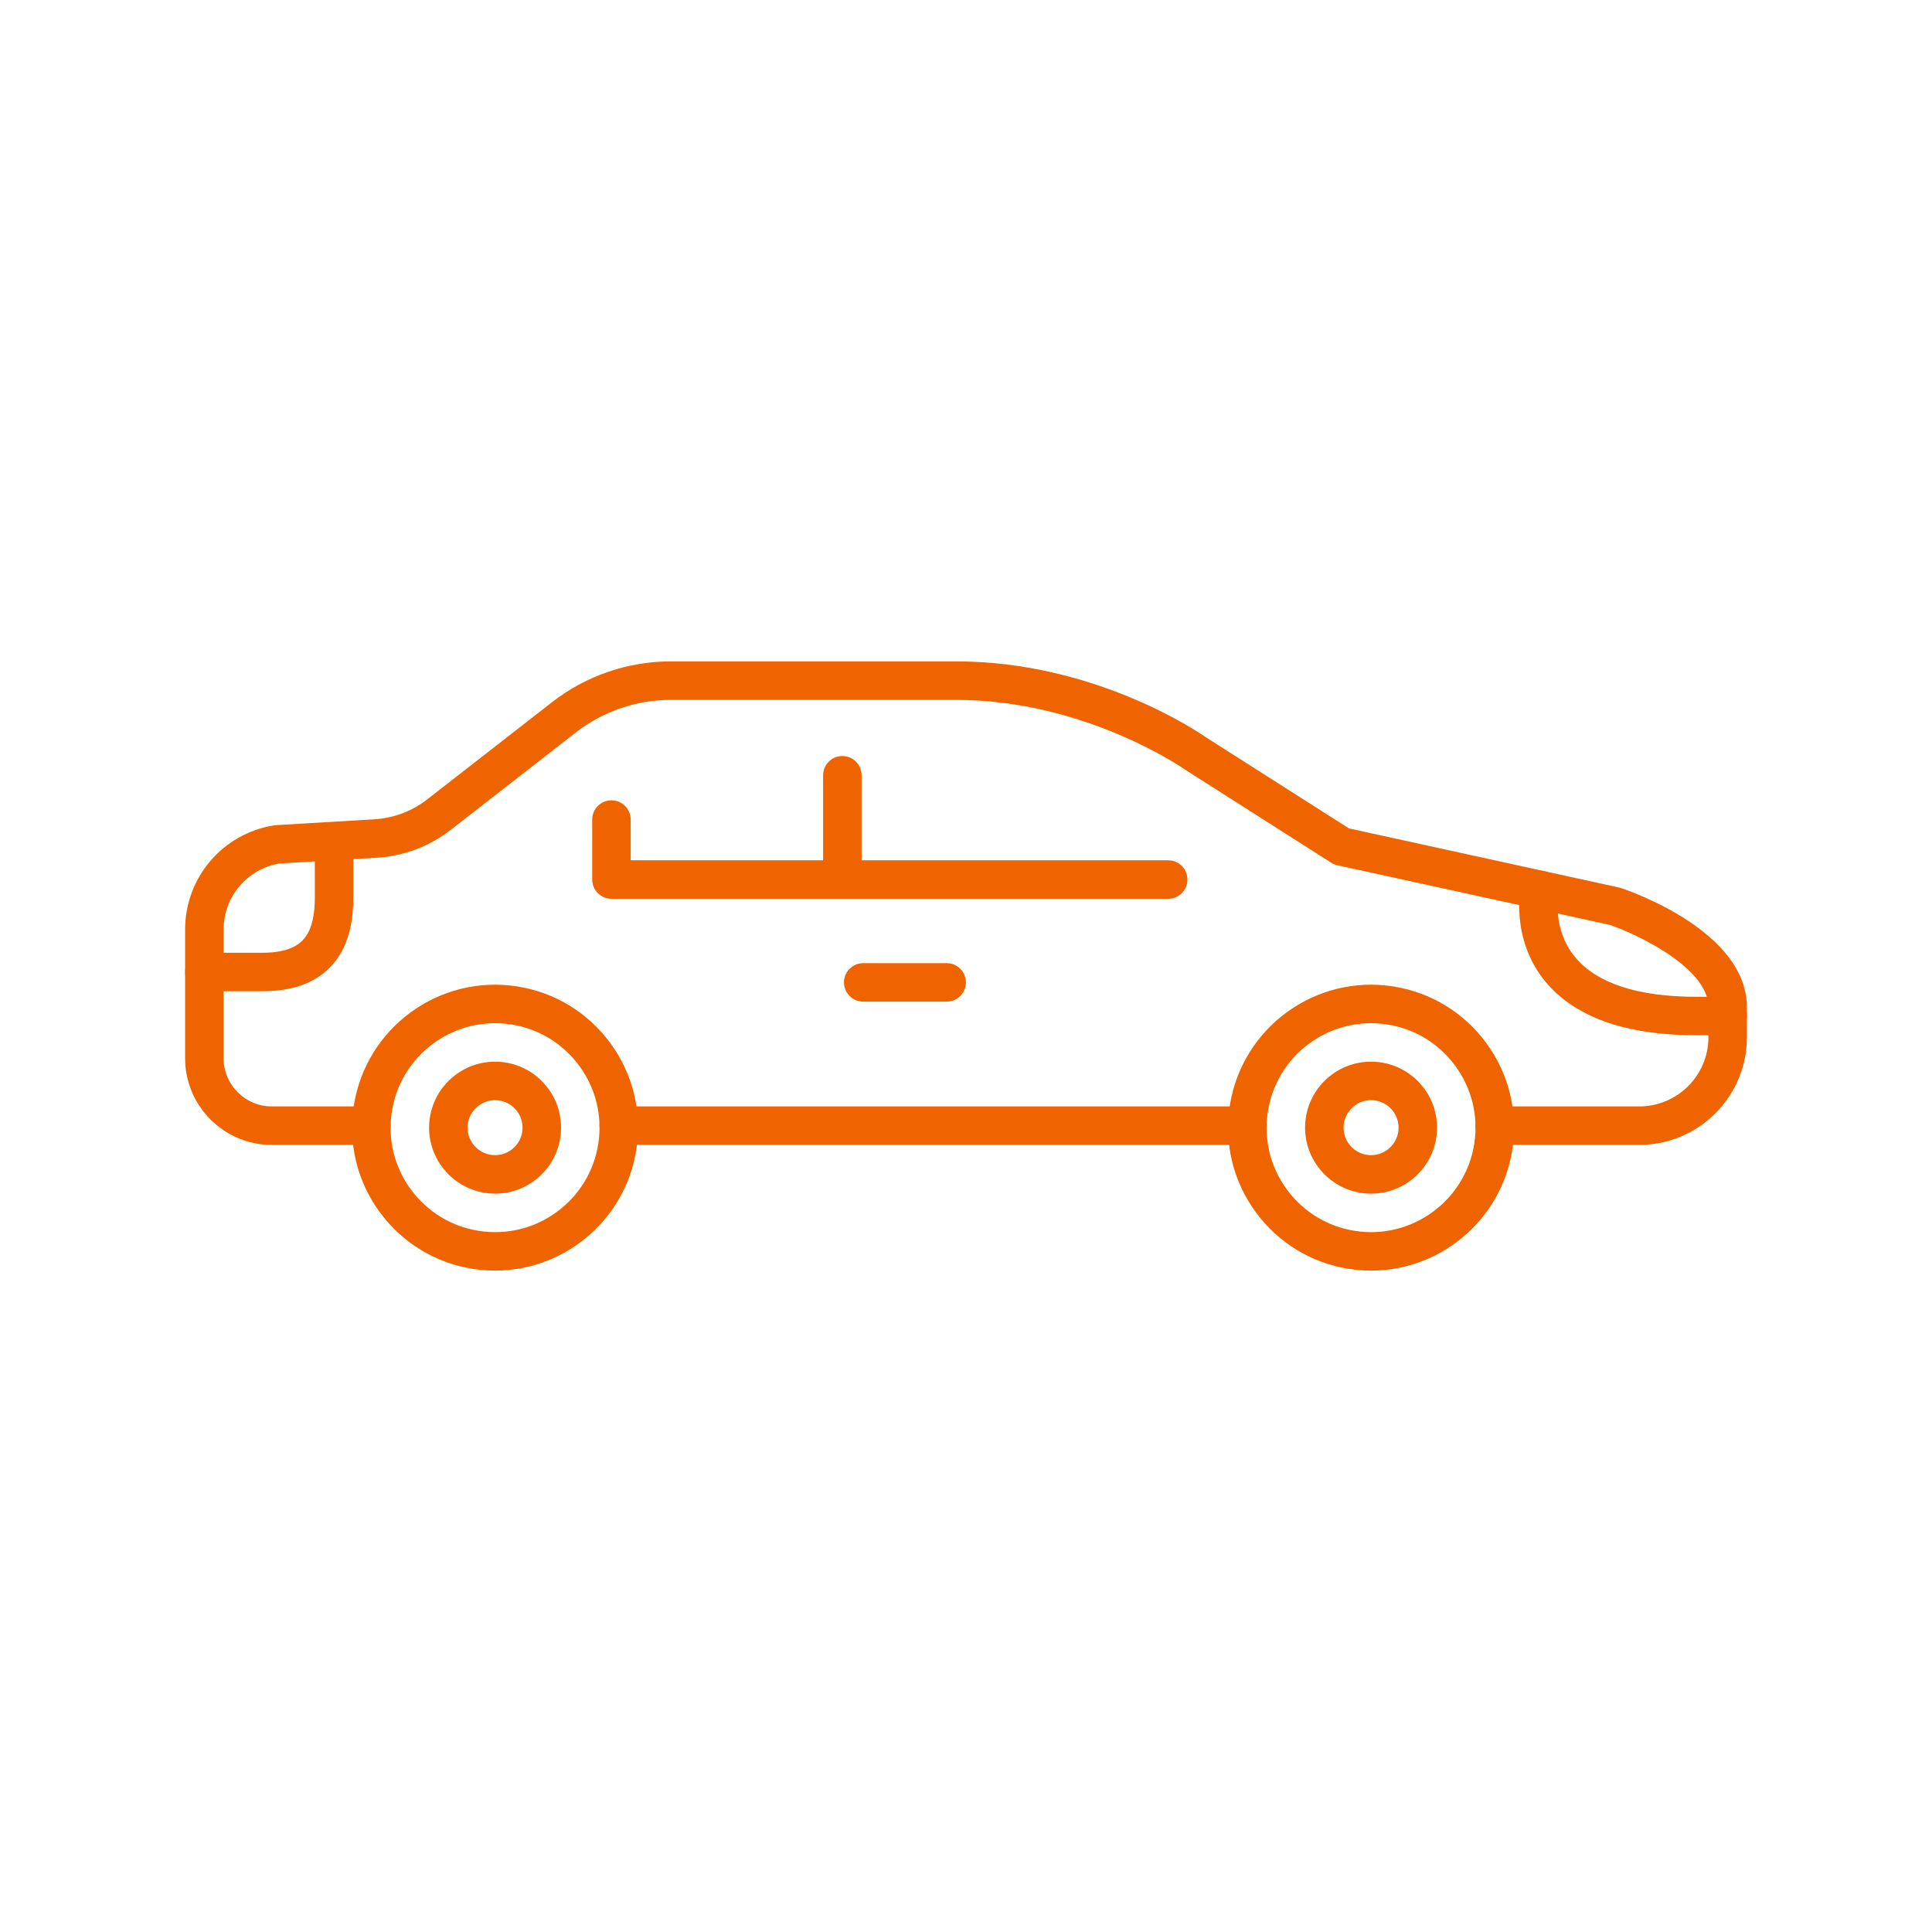 <?xml version="1.0" encoding="UTF-8"?>
<svg width="251px" height="251px" viewBox="0 0 251 251" version="1.1" xmlns="http://www.w3.org/2000/svg" xmlns:xlink="http://www.w3.org/1999/xlink">
    <!-- Generator: Sketch 52.5 (67469) - http://www.bohemiancoding.com/sketch -->
    <title>icons/picto/large/orange/sedan</title>
    <desc>Created with Sketch.</desc>
    <g id="icons/picto/large/orange/sedan" stroke="none" stroke-width="1" fill="none" fill-rule="evenodd">
        <g id="Group-26">
            <g transform="translate(24, 85)">
                <path d="M138.058,63.742 L56.384,63.742 C55.003,63.742 53.884,62.623 53.884,61.242 C53.884,59.861 55.003,58.742 56.384,58.742 L138.058,58.742 C139.439,58.742 140.558,59.861 140.558,61.242 C140.558,62.623 139.439,63.742 138.058,63.742" id="Fill-4" fill="#F06400"></path>
                <path d="M188.972,63.742 L170.189,63.742 C168.808,63.742 167.689,62.623 167.689,61.242 C167.689,59.861 168.808,58.742 170.189,58.742 L188.972,58.742 C193.925,58.742 197.953,54.713 197.953,49.761 L197.953,45.845 C197.953,40.705 188.613,36.356 185.155,35.163 L149.748,27.411 C149.46,27.348 149.188,27.235 148.94,27.077 L129.956,14.986 C129.922,14.964 129.887,14.941 129.853,14.917 C129.728,14.829 116.898,5.927 100.249,5.927 L63.114,5.927 C58.682,5.927 54.316,7.426 50.822,10.148 L34.574,22.798 C31.767,24.983 28.405,26.242 24.854,26.437 L12.271,27.184 C8.078,27.92 5.048,31.521 5.048,35.79 L5.048,52.484 C5.048,55.935 7.854,58.742 11.306,58.742 L24.25,58.742 C25.631,58.742 26.75,59.861 26.75,61.242 C26.75,62.623 25.631,63.742 24.25,63.742 L11.306,63.742 C5.098,63.742 0.048,58.692 0.048,52.484 L0.048,35.79 C0.048,29.015 4.902,23.312 11.588,22.228 C11.672,22.215 11.757,22.205 11.841,22.2 L24.569,21.445 C27.108,21.305 29.503,20.409 31.502,18.853 L47.749,6.203 C52.118,2.801 57.575,0.927 63.114,0.927 L100.249,0.927 C118.147,0.927 131.584,10.029 132.689,10.799 L151.25,22.621 L186.363,30.309 C186.452,30.328 186.538,30.353 186.625,30.382 C188.297,30.945 202.953,36.158 202.953,45.845 L202.953,49.761 C202.953,57.47 196.681,63.742 188.972,63.742" id="Fill-6" fill="#F06400"></path>
                <path d="M200.454,49.503 L196.478,49.503 C187.157,49.503 180.498,47.12 176.687,42.419 C172.218,36.906 173.535,30.367 173.593,30.091 C173.878,28.741 175.204,27.874 176.556,28.163 C177.902,28.447 178.764,29.765 178.488,31.111 C178.448,31.317 177.634,35.696 180.611,39.319 C183.438,42.759 188.776,44.503 196.478,44.503 L200.454,44.503 C201.835,44.503 202.954,45.622 202.954,47.003 C202.954,48.384 201.835,49.503 200.454,49.503" id="Fill-8" fill="#F06400"></path>
                <path d="M98.988,45.13 L88.147,45.13 C86.766,45.13 85.647,44.011 85.647,42.63 C85.647,41.249 86.766,40.13 88.147,40.13 L98.988,40.13 C100.369,40.13 101.488,41.249 101.488,42.63 C101.488,44.011 100.369,45.13 98.988,45.13" id="Fill-10" fill="#F06400"></path>
                <path d="M85.437,30.483 C84.056,30.483 82.937,29.364 82.937,27.983 L82.937,15.72 C82.937,14.339 84.056,13.22 85.437,13.22 C86.818,13.22 87.937,14.339 87.937,15.72 L87.937,27.983 C87.937,29.364 86.818,30.483 85.437,30.483" id="Fill-12" fill="#F06400"></path>
                <path d="M127.77,31.767 L55.437,31.767 C54.057,31.767 52.937,30.648 52.937,29.267 L52.937,21.474 C52.937,20.093 54.057,18.974 55.437,18.974 C56.818,18.974 57.937,20.093 57.937,21.474 L57.937,26.767 L127.77,26.767 C129.151,26.767 130.27,27.886 130.27,29.267 C130.27,30.648 129.151,31.767 127.77,31.767" id="Fill-14" fill="#F06400"></path>
                <path d="M154.114,47.93 C147.265,47.93 141.364,53.116 140.629,60.076 C140.248,63.68 141.293,67.218 143.573,70.036 C145.852,72.855 149.093,74.617 152.698,74.997 C160.141,75.789 166.833,70.369 167.619,62.928 C168.001,59.323 166.955,55.785 164.676,52.967 C162.396,50.149 159.155,48.387 155.55,48.006 C155.068,47.955 154.588,47.93 154.114,47.93 M154.138,80.074 C153.489,80.074 152.833,80.04 152.173,79.97 C147.239,79.449 142.805,77.037 139.685,73.18 C136.566,69.324 135.135,64.483 135.656,59.55 C136.732,49.367 145.885,41.955 156.075,43.034 C161.009,43.555 165.443,45.966 168.563,49.823 C171.682,53.68 173.114,58.52 172.592,63.453 C171.586,72.976 163.509,80.074 154.138,80.074" id="Fill-16" fill="#F06400"></path>
                <path d="M160.162,62.14 L160.172,62.14 L160.162,62.14 Z M154.121,57.93 C152.318,57.93 150.765,59.295 150.572,61.126 C150.365,63.085 151.79,64.847 153.748,65.054 C155.708,65.261 157.469,63.836 157.676,61.877 C157.776,60.928 157.501,59.997 156.901,59.255 C156.301,58.514 155.448,58.05 154.499,57.95 C154.372,57.936 154.246,57.93 154.121,57.93 Z M154.14,70.075 C153.836,70.075 153.53,70.058 153.223,70.026 C148.523,69.529 145.103,65.301 145.599,60.601 C145.84,58.324 146.953,56.277 148.733,54.837 C150.513,53.398 152.749,52.737 155.024,52.977 C157.301,53.218 159.348,54.331 160.788,56.111 C162.228,57.891 162.889,60.125 162.648,62.402 L162.648,62.403 C162.408,64.68 161.294,66.726 159.514,68.166 C157.974,69.412 156.094,70.075 154.14,70.075 Z" id="Fill-18" fill="#F06400"></path>
                <path d="M56.299,63.191 L56.309,63.191 L56.299,63.191 Z M40.307,47.93 C33.459,47.93 27.557,53.116 26.822,60.076 C26.441,63.681 27.487,67.218 29.766,70.037 C32.046,72.855 35.286,74.617 38.891,74.998 C42.496,75.378 46.033,74.333 48.852,72.053 C51.67,69.774 53.432,66.533 53.813,62.928 C54.194,59.323 53.148,55.786 50.868,52.967 C48.589,50.149 45.348,48.387 41.743,48.006 C41.261,47.955 40.781,47.93 40.307,47.93 Z M40.331,80.074 C39.682,80.074 39.026,80.04 38.366,79.97 C33.433,79.449 28.998,77.038 25.879,73.181 C22.759,69.324 21.328,64.483 21.849,59.55 C22.925,49.367 32.08,41.955 42.269,43.034 C47.202,43.555 51.636,45.966 54.756,49.823 C57.876,53.68 59.306,58.521 58.785,63.454 C57.779,72.977 49.703,80.074 40.331,80.074 Z" id="Fill-20" fill="#F06400"></path>
                <path d="M46.356,62.14 L46.366,62.14 L46.356,62.14 Z M40.315,57.93 C38.512,57.93 36.959,59.295 36.766,61.126 C36.559,63.085 37.984,64.847 39.942,65.054 C41.903,65.261 43.663,63.836 43.87,61.877 C44.076,59.918 42.651,58.157 40.693,57.95 C40.566,57.936 40.44,57.93 40.315,57.93 Z M40.334,70.075 C40.03,70.075 39.724,70.058 39.417,70.026 C34.717,69.529 31.297,65.301 31.793,60.601 C32.29,55.901 36.522,52.48 41.218,52.977 C43.495,53.218 45.542,54.331 46.982,56.111 C48.422,57.891 49.083,60.125 48.842,62.402 L48.842,62.403 C48.602,64.68 47.488,66.726 45.708,68.166 C44.168,69.412 42.288,70.075 40.334,70.075 Z" id="Fill-22" fill="#F06400"></path>
                <path d="M2.547,41.281 L10.096,41.281 C17.897,41.281 19.403,36.413 19.403,31.552 L19.403,25.035" id="Stroke-24" stroke="#F06400" stroke-width="5" stroke-linecap="round" stroke-linejoin="round"></path>
            </g>
        </g>
    </g>
</svg>